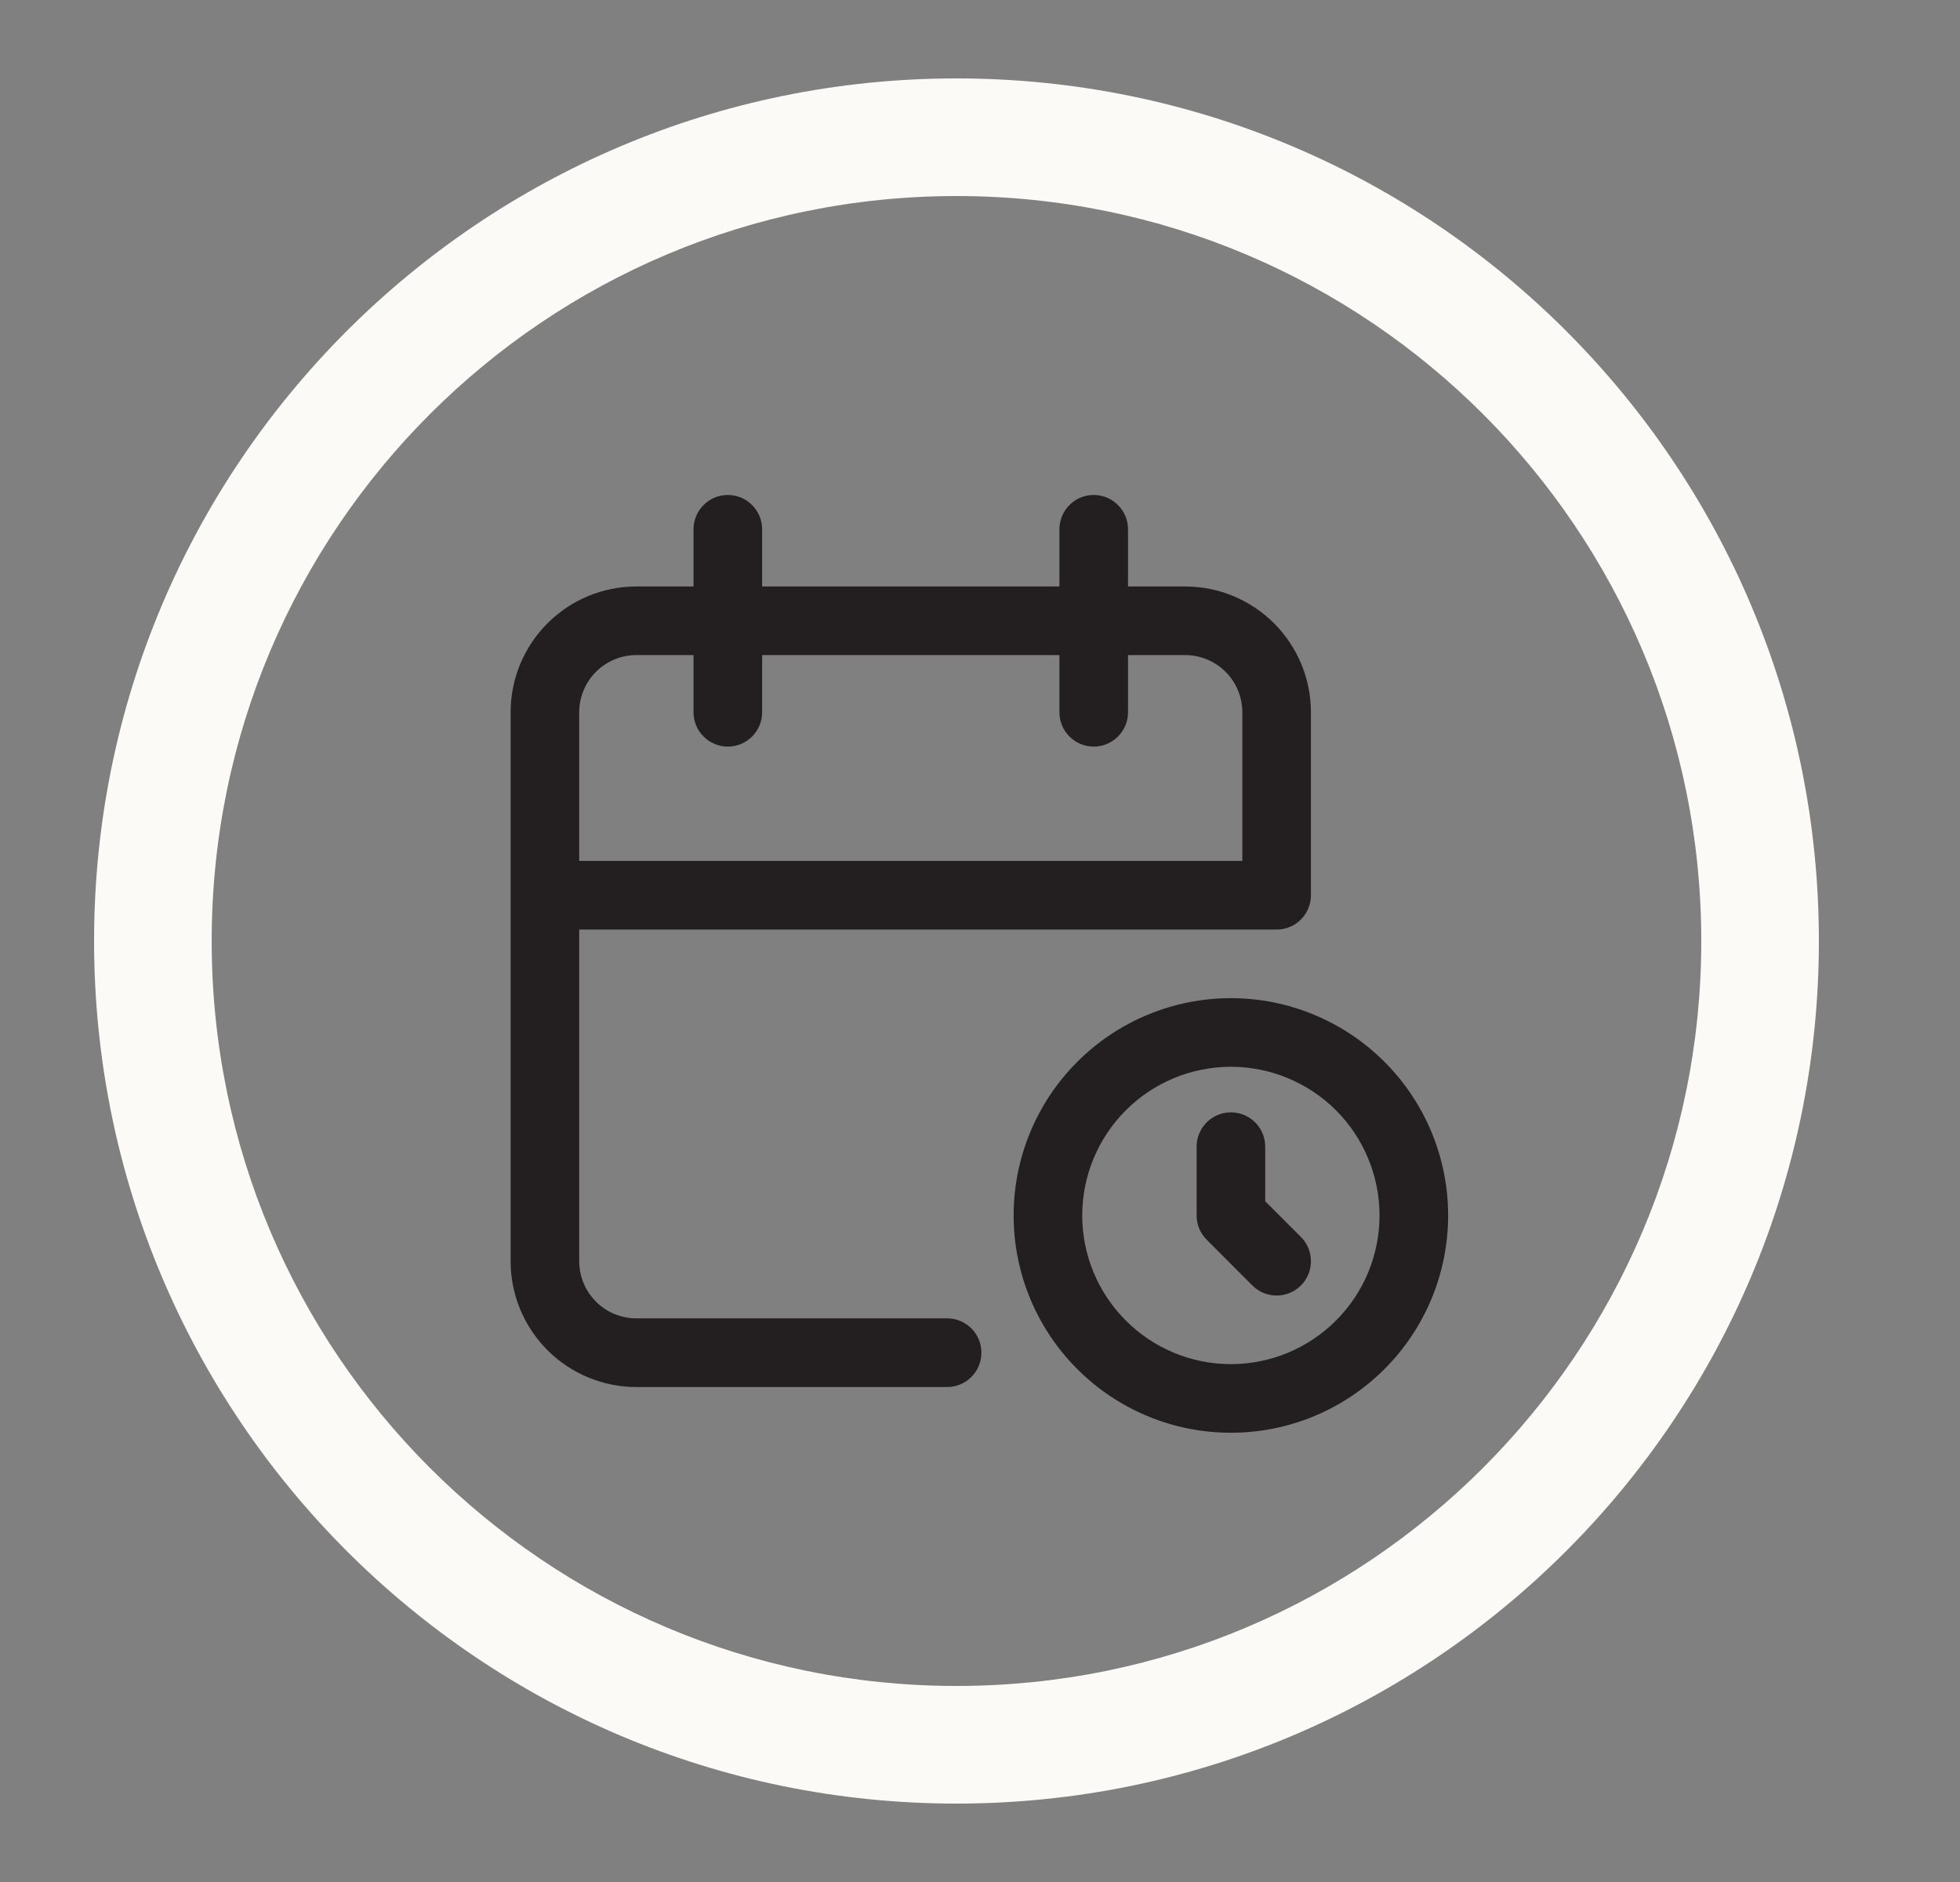<svg width="25" height="24" viewBox="0 0 25 24" fill="none" xmlns="http://www.w3.org/2000/svg">
<rect x="0" y="0" width="25" height="24" fill="#808080" stroke="none"/>
<path fill-rule="evenodd" clip-rule="evenodd" d="M12.2 21.5C17.447 21.5 21.7 17.247 21.7 12C21.7 6.753 17.447 2.5 12.2 2.5C6.953 2.5 2.7 6.753 2.7 12C2.7 17.247 6.953 21.5 12.2 21.5ZM12.2 23C18.275 23 23.2 18.075 23.2 12C23.2 5.925 18.275 1 12.2 1C6.125 1 1.2 5.925 1.2 12C1.2 18.075 6.125 23 12.2 23Z" fill="#FCFAF6"/>
<path fill-rule="evenodd" clip-rule="evenodd" d="M13.95 6.312C14.192 6.312 14.388 6.508 14.388 6.75V7.479H15.117C15.542 7.479 15.95 7.648 16.251 7.949C16.552 8.25 16.721 8.658 16.721 9.083V11.417C16.721 11.658 16.525 11.854 16.284 11.854H7.388V16.083C7.388 16.277 7.465 16.462 7.601 16.599C7.738 16.736 7.923 16.812 8.117 16.812H12.081C12.322 16.812 12.518 17.008 12.518 17.25C12.518 17.492 12.322 17.688 12.081 17.688H8.117C7.691 17.688 7.283 17.518 6.983 17.218C6.682 16.917 6.513 16.509 6.513 16.083V9.083C6.513 8.658 6.682 8.25 6.983 7.949C7.283 7.648 7.691 7.479 8.117 7.479H8.846V6.75C8.846 6.508 9.042 6.312 9.284 6.312C9.525 6.312 9.721 6.508 9.721 6.75V7.479H13.513V6.75C13.513 6.508 13.709 6.312 13.95 6.312ZM15.846 9.083V10.979H7.388V9.083C7.388 8.89 7.465 8.704 7.601 8.568C7.738 8.431 7.923 8.354 8.117 8.354H8.846V9.083C8.846 9.325 9.042 9.521 9.284 9.521C9.525 9.521 9.721 9.325 9.721 9.083V8.354H13.513V9.083C13.513 9.325 13.709 9.521 13.95 9.521C14.192 9.521 14.388 9.325 14.388 9.083V8.354H15.117C15.31 8.354 15.496 8.431 15.633 8.568C15.769 8.704 15.846 8.89 15.846 9.083Z" fill="#231F20"/>
<path d="M16.138 14.623C16.138 14.381 15.942 14.185 15.7 14.185C15.459 14.185 15.263 14.381 15.263 14.623V15.5C15.263 15.616 15.309 15.727 15.391 15.809L15.974 16.393C16.145 16.564 16.422 16.564 16.593 16.393C16.764 16.222 16.764 15.945 16.593 15.774L16.138 15.319V14.623Z" fill="#231F20"/>
<path fill-rule="evenodd" clip-rule="evenodd" d="M15.7 12.729C14.965 12.729 14.26 13.021 13.741 13.541C13.221 14.06 12.929 14.765 12.929 15.5C12.929 16.235 13.221 16.94 13.741 17.459C14.26 17.979 14.965 18.271 15.7 18.271C16.435 18.271 17.14 17.979 17.659 17.459C18.179 16.94 18.471 16.235 18.471 15.5C18.471 14.765 18.179 14.06 17.659 13.541C17.14 13.021 16.435 12.729 15.7 12.729ZM14.36 14.159C14.715 13.804 15.197 13.604 15.7 13.604C16.203 13.604 16.685 13.804 17.041 14.159C17.396 14.515 17.596 14.997 17.596 15.5C17.596 16.003 17.396 16.485 17.041 16.84C16.685 17.196 16.203 17.396 15.7 17.396C15.197 17.396 14.715 17.196 14.36 16.84C14.004 16.485 13.804 16.003 13.804 15.5C13.804 14.997 14.004 14.515 14.36 14.159Z" fill="#231F20"/>
</svg>
